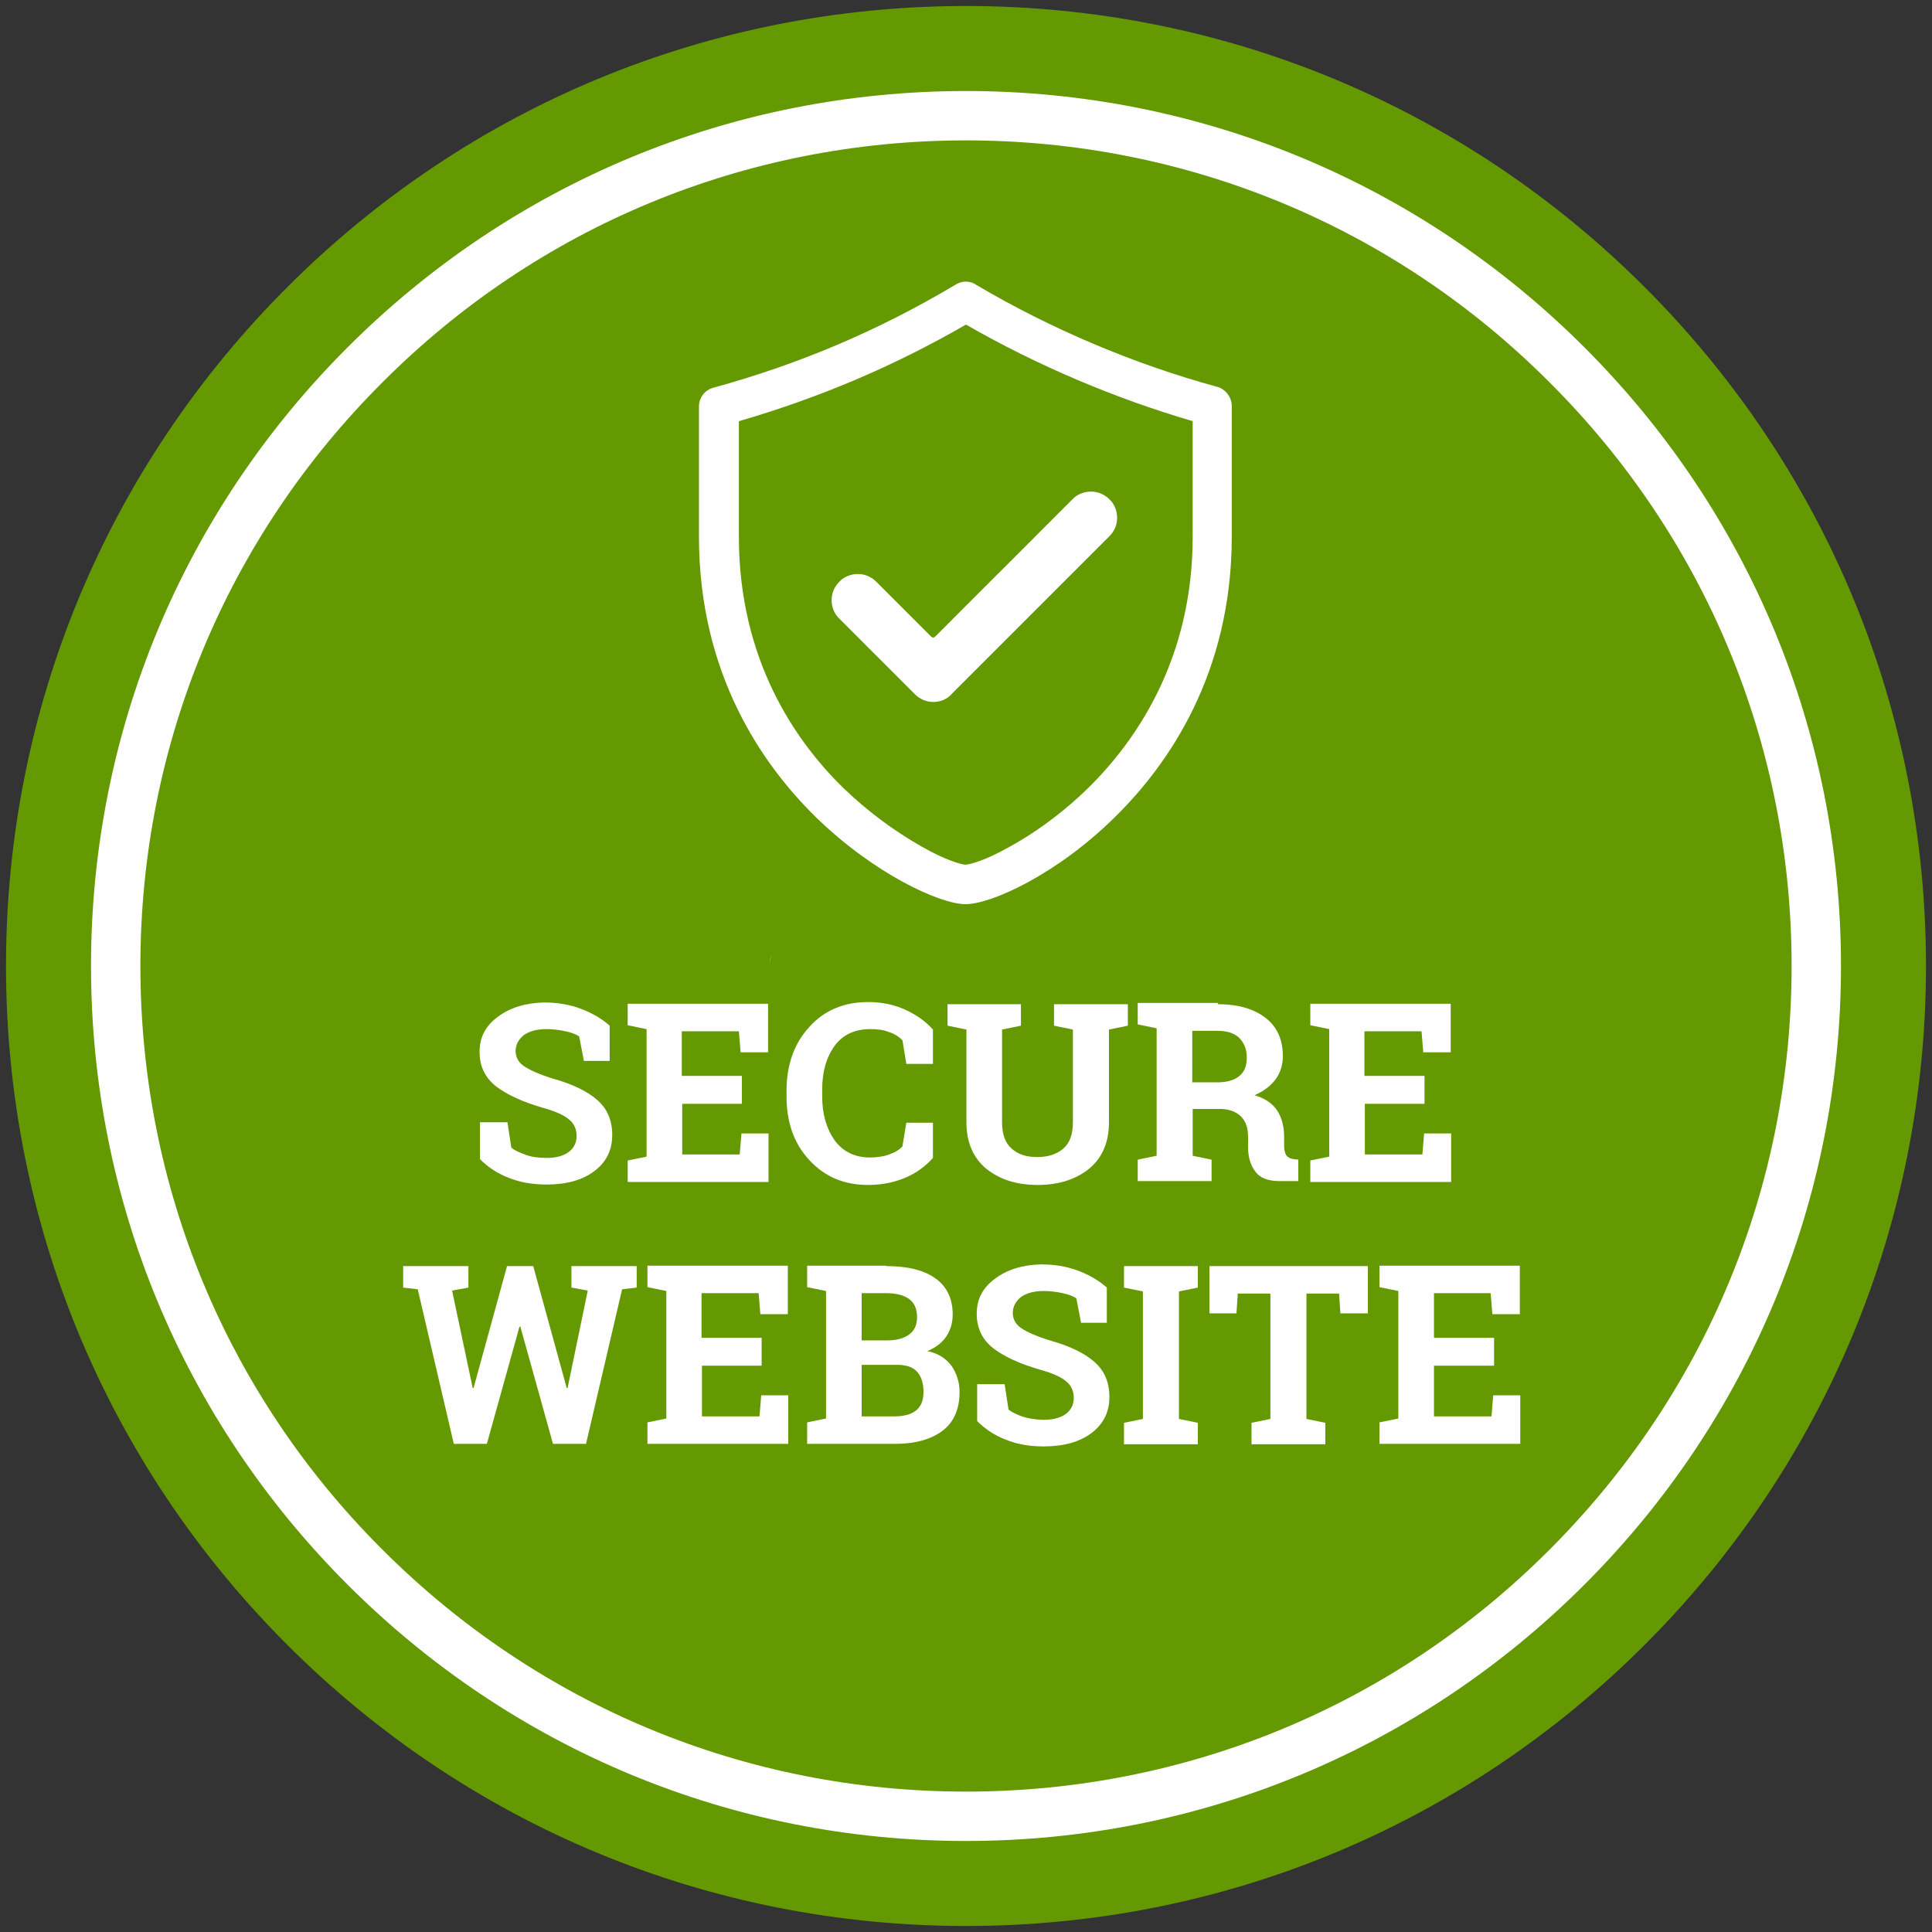 <?xml version="1.0" encoding="UTF-8"?> <!-- Generator: Adobe Illustrator 25.3.1, SVG Export Plug-In . SVG Version: 6.00 Build 0) --> <svg xmlns="http://www.w3.org/2000/svg" xmlns:xlink="http://www.w3.org/1999/xlink" version="1.1" id="Layer_1" x="0px" y="0px" viewBox="0 0 450 450" style="enable-background:new 0 0 450 450;" xml:space="preserve"><rect x="0" y="0" width="450" height="450" fill="#333333" stroke="none"/> <style type="text/css"> .st0{fill:#649901;} .st1{fill:#FFFFFF;stroke:#FFFFFF;stroke-width:5;stroke-miterlimit:10;} .st2{fill:#FFFFFF;} </style> <path class="st0" d="M225,448.6c-59.7,0-115.9-23.3-158.1-65.5S1.4,284.7,1.4,225S24.7,109.1,66.9,66.9S165.3,1.4,225,1.4 s115.9,23.3,158.1,65.5s65.5,98.4,65.5,158.1s-23.3,115.9-65.5,158.1S284.7,448.6,225,448.6z"></path> <path class="st0" d="M225,8.6C167.2,8.6,112.8,31.1,72,72C31.1,112.8,8.6,167.2,8.6,225S31.1,337.2,72,378 c40.9,40.9,95.2,63.4,153,63.4s112.2-22.5,153-63.4c40.9-40.9,63.4-95.2,63.4-153S418.9,112.8,378,72C337.2,31.1,282.8,8.6,225,8.6z "></path> <path class="st1" d="M225,426.3c-53.7,0-104.3-21-142.3-59s-59-88.6-59-142.3s21-104.3,59-142.3s88.6-59,142.3-59s104.3,21,142.3,59 s59,88.6,59,142.3s-21,104.3-59,142.3S278.7,426.3,225,426.3z M225,30.2c-52,0-101,20.3-137.7,57.1C50.5,124,30.2,173,30.2,225 s20.3,101,57.1,137.7c36.8,36.8,85.7,57.1,137.7,57.1s101-20.3,137.7-57.1c36.8-36.8,57.1-85.7,57.1-137.7s-20.3-101-57.1-137.7 C326,50.5,277,30.2,225,30.2z"></path> <g> <path class="st2" d="M282.9,92.6c-19.6-5.4-39.2-13.7-56.9-24.1c-0.3-0.2-0.6-0.3-1-0.3s-0.7,0.1-1.2,0.4 c-18.1,10.8-36.7,18.6-56.9,24.1c-0.9,0.2-1.5,1-1.5,2v30.4c0,31,14.3,51.6,26.3,63.4c12.9,12.7,27.8,19.7,33.2,19.7 s20.3-7,33.2-19.7c12-11.8,26.3-32.3,26.3-63.4V94.6C284.4,93.7,283.8,92.8,282.9,92.6z M280.2,96.9V125 c0,29.6-13.6,49.2-25.1,60.4c-7.1,7-14.1,11.5-18.7,14c-5.6,3.1-9.9,4.5-11.6,4.5c-1.7,0-5.9-1.4-11.4-4.5c-4.6-2.6-11.6-7-18.7-14 c-11.5-11.2-25.1-30.8-25.1-60.4V96.9v-0.6l0.6-0.2c19.1-5.5,36.8-13,54.2-23.1l0.4-0.2l0.4,0.2c16.8,9.8,35.6,17.8,54.2,23.1 l0.6,0.2V96.9z"></path> <path class="st2" d="M224.9,210.6c-6,0-21.4-7.1-35-20.4c-12.3-12.1-27.1-33.2-27.1-65.2V94.7c0-2.1,1.4-3.9,3.4-4.4 c20-5.5,38.4-13.3,56.2-23.9c0.8-0.5,1.6-0.8,2.5-0.8c0.9,0,1.7,0.2,2.4,0.7c17.4,10.3,36.8,18.5,56.2,23.8 c1.9,0.5,3.4,2.4,3.4,4.4v30.5c0,31.8-14.7,53-27.1,65.2C246.3,203.6,230.9,210.6,224.9,210.6z M172.1,98.1V125 c0,28.7,13.2,47.7,24.4,58.6c5.4,5.2,11.5,9.8,18.2,13.6c5.6,3.2,9.3,4.2,10.2,4.2c0.9,0,4.7-1,10.3-4.2 c4.4-2.4,11.1-6.7,18.2-13.6c11.1-10.9,24.4-29.9,24.4-58.6V98.1c-18.1-5.3-36.3-13-52.8-22.5C208,85.4,190.7,92.7,172.1,98.1z"></path> </g> <g> <path class="st2" d="M257.3,123.9l-36.7,36.7c-0.8,0.9-2,1.4-3.2,1.4s-2.3-0.5-3.2-1.4L196.7,143c-0.9-0.8-1.4-2-1.4-3.2 s0.5-2.3,1.4-3.2c0.8-0.9,2-1.4,3.2-1.4c1.2,0,2.3,0.5,3.2,1.4l12.8,12.8c0.4,0.4,1,0.6,1.5,0.6c0.6,0,1-0.2,1.5-0.6l31.9-31.9 c0.8-0.9,2-1.4,3.2-1.4s2.3,0.5,3.2,1.4c0.9,0.8,1.4,2,1.4,3.2C258.7,121.9,258.2,123,257.3,123.9z"></path> <path class="st2" d="M217.4,163.5c-1.6,0-3.1-0.6-4.3-1.8l-17.6-17.6c-1.1-1-1.8-2.6-1.8-4.3c0-1.6,0.6-3.1,1.8-4.3 c1-1.1,2.6-1.8,4.3-1.8c1.6,0,3.1,0.6,4.3,1.8l12.8,12.8c0.1,0.1,0.3,0.2,0.5,0.2c0.1,0,0.2,0,0.5-0.3l31.9-31.9 c1-1.1,2.6-1.8,4.3-1.8c1.6,0,3.1,0.6,4.3,1.8c1.1,1,1.8,2.6,1.8,4.3c0,1.6-0.6,3.1-1.8,4.3l-36.7,36.7 C220.7,162.8,219.1,163.5,217.4,163.5z M199.9,136.7c-0.8,0-1.6,0.3-2.1,0.9c-0.7,0.7-1,1.4-1,2.2c0,0.8,0.3,1.6,0.9,2.1l17.6,17.6 c0.6,0.6,1.3,0.9,2.1,0.9c0.8,0,1.6-0.3,2.1-0.9l36.7-36.7c0.6-0.6,0.9-1.3,0.9-2.1c0-0.8-0.3-1.6-0.9-2.1c-0.7-0.7-1.4-1-2.2-1 c-0.8,0-1.6,0.3-2.1,0.9l-32.1,32.1c-0.8,0.7-1.6,1-2.5,1c-1,0-1.9-0.4-2.6-1.1L202,137.7C201.4,137.1,200.7,136.7,199.9,136.7z"></path> </g> <path class="st2" d="M179.2,224.8c0.1-0.8,0.2-1.5,0.4-2.3C179.5,223.3,179.3,224,179.2,224.8z"></path> <circle class="st0" cx="56.2" cy="285.5" r="6.5"></circle> <circle class="st0" cx="395.7" cy="286.3" r="6.5"></circle> <g> <path class="st2" d="M142.3,247.1H136l-1.1-5.7c-0.7-0.5-1.8-0.9-3.2-1.2c-1.4-0.3-2.9-0.5-4.4-0.5c-2.3,0-4,0.5-5.3,1.4 c-1.2,1-1.9,2.2-1.9,3.7c0,1.4,0.6,2.6,1.9,3.5c1.3,0.9,3.5,1.9,6.7,2.9c4.6,1.3,8,2.9,10.4,5s3.5,4.8,3.5,8.2 c0,3.5-1.4,6.3-4.2,8.4s-6.5,3.1-11.1,3.1c-3.3,0-6.2-0.5-8.9-1.6c-2.6-1-4.8-2.5-6.6-4.3v-8.6h6.4l0.9,5.9c0.8,0.7,2,1.2,3.4,1.7 s3,0.7,4.8,0.7c2.3,0,4-0.5,5.2-1.4c1.2-0.9,1.8-2.2,1.8-3.7c0-1.6-0.6-2.9-1.7-3.8c-1.1-1-3.1-1.9-5.9-2.7 c-4.9-1.4-8.6-3.1-11.2-5.1c-2.5-2-3.8-4.6-3.8-8c0-3.4,1.4-6.1,4.3-8.2c2.8-2.1,6.4-3.2,10.7-3.3c3.2,0,6.1,0.5,8.7,1.5 c2.6,1,4.8,2.3,6.6,3.9V247.1z"></path> <path class="st2" d="M172.9,257.1h-14v11.8h13.4l0.4-4.9h6.3v11.3h-32.8v-5l4.4-0.9v-29.7l-4.4-0.9v-5h4.4h28.3v11.3h-6.4l-0.4-4.9 h-13.3v10.4h14V257.1z"></path> <path class="st2" d="M217.3,247.8h-6.2l-0.9-5.5c-0.8-0.8-1.8-1.5-3.1-1.9c-1.2-0.5-2.7-0.7-4.4-0.7c-3.6,0-6.4,1.3-8.3,3.9 c-1.9,2.6-2.9,6-2.9,10.2v1.5c0,4.2,1,7.6,2.9,10.3c1.9,2.6,4.7,4,8.2,4c1.6,0,3.1-0.2,4.5-0.7c1.4-0.5,2.4-1.1,3.1-1.9l0.9-5.5 h6.2v8.2c-1.7,1.9-3.8,3.5-6.4,4.6c-2.6,1.1-5.5,1.7-8.7,1.7c-5.6,0-10.1-1.9-13.7-5.8s-5.3-8.8-5.3-14.8v-1.4c0-6,1.8-11,5.3-14.8 c3.5-3.9,8.1-5.8,13.7-5.8c3.2,0,6.1,0.6,8.7,1.8c2.6,1.2,4.7,2.7,6.4,4.6V247.8z"></path> <path class="st2" d="M237.8,233.9v5l-4.4,0.9v21.6c0,2.7,0.7,4.8,2.2,6.1c1.5,1.4,3.5,2,6,2c2.6,0,4.6-0.7,6.1-2 c1.5-1.3,2.2-3.4,2.2-6.1v-21.6l-4.4-0.9v-5h17.2v5l-4.4,0.9v21.6c0,4.6-1.5,8.2-4.6,10.8c-3.1,2.5-7.1,3.8-12,3.8 c-5,0-8.9-1.3-12-3.8c-3-2.5-4.6-6.1-4.6-10.8v-21.6l-4.4-0.9v-5h4.4h8.3H237.8z"></path> <path class="st2" d="M283.7,233.9c4.7,0,8.4,1.1,11.1,3.2s4,5.1,4,8.9c0,2.1-0.6,3.9-1.7,5.4c-1.1,1.5-2.8,2.8-4.9,3.7 c2.4,0.7,4.2,1.9,5.3,3.6c1.1,1.7,1.6,3.8,1.6,6.2v2.1c0,0.9,0.2,1.6,0.5,2.1c0.4,0.5,1,0.8,1.8,0.9l1,0.1v5h-4.3 c-2.7,0-4.6-0.7-5.7-2.2c-1.1-1.5-1.7-3.3-1.7-5.7v-2.4c0-2-0.5-3.6-1.6-4.7s-2.6-1.7-4.5-1.8h-6.8v10.9l4.4,0.9v5h-17.2v-5 l4.4-0.9v-29.7l-4.4-0.9v-5h4.4H283.7z M277.8,252.1h5.7c2.3,0,4-0.5,5.2-1.5c1.2-1,1.7-2.4,1.7-4.3c0-1.9-0.6-3.3-1.7-4.5 c-1.1-1.1-2.8-1.7-5.1-1.7h-5.9V252.1z"></path> <path class="st2" d="M331.9,257.1h-14v11.8h13.4l0.4-4.9h6.3v11.3h-32.8v-5l4.4-0.9v-29.7l-4.4-0.9v-5h4.4h28.3v11.3h-6.4l-0.4-4.9 h-13.3v10.4h14V257.1z"></path> <path class="st2" d="M148.3,299.9l-3.4,0.4l-8.4,36h-7.7l-7.6-27.3h-0.2l-7.6,27.3h-7.7l-8.4-36l-3.4-0.4v-5h15.2v5l-3.8,0.7 l4.8,22.7l0.2,0l7.8-28.4h6.1l7.8,28.4l0.2,0l4.7-22.7l-3.8-0.7v-5h15.2V299.9z"></path> <path class="st2" d="M177.5,318.1h-14v11.8h13.4l0.4-4.9h6.3v11.3h-32.8v-5l4.4-0.9v-29.7l-4.4-0.9v-5h4.4h28.3v11.3h-6.4l-0.4-4.9 h-13.3v10.4h14V318.1z"></path> <path class="st2" d="M206.4,294.9c4.9,0,8.7,0.9,11.4,2.8s4.1,4.7,4.1,8.5c0,1.9-0.5,3.6-1.5,5.1c-1,1.5-2.5,2.6-4.4,3.4 c2.5,0.5,4.3,1.7,5.6,3.4c1.2,1.7,1.9,3.8,1.9,6.1c0,4-1.3,7-3.9,9c-2.6,2-6.3,3.1-11.1,3.1H188v-5l4.4-0.9v-29.7l-4.4-0.9v-5h4.4 H206.4z M200.7,312.2h6c2.2,0,3.9-0.5,5.1-1.4c1.2-0.9,1.8-2.2,1.8-4c0-1.9-0.6-3.3-1.8-4.2c-1.2-0.9-3-1.4-5.4-1.4h-5.7V312.2z M200.7,318v11.9h7.7c2.2,0,3.9-0.5,5-1.4c1.2-1,1.7-2.4,1.7-4.3c0-2-0.5-3.6-1.5-4.7s-2.5-1.6-4.7-1.6H200.7z"></path> <path class="st2" d="M258,308.1h-6.2l-1.1-5.7c-0.7-0.5-1.8-0.9-3.2-1.2c-1.4-0.3-2.9-0.5-4.4-0.5c-2.3,0-4,0.5-5.3,1.4 c-1.2,1-1.9,2.2-1.9,3.7c0,1.4,0.6,2.6,1.9,3.5c1.3,0.9,3.5,1.9,6.7,2.9c4.6,1.3,8,2.9,10.4,5c2.4,2.1,3.5,4.8,3.5,8.2 c0,3.5-1.4,6.3-4.2,8.4s-6.5,3.1-11.1,3.1c-3.3,0-6.2-0.5-8.9-1.6c-2.6-1-4.8-2.5-6.6-4.3v-8.6h6.4l0.9,5.9c0.8,0.7,2,1.2,3.4,1.7 c1.4,0.4,3,0.7,4.8,0.7c2.3,0,4-0.5,5.2-1.4c1.2-0.9,1.8-2.2,1.8-3.7c0-1.6-0.6-2.9-1.7-3.8c-1.1-1-3.1-1.9-5.9-2.7 c-4.9-1.4-8.6-3.1-11.2-5.1c-2.5-2-3.8-4.6-3.8-8c0-3.4,1.4-6.1,4.3-8.2c2.8-2.1,6.4-3.2,10.7-3.3c3.2,0,6.1,0.5,8.7,1.5 c2.6,1,4.8,2.3,6.6,3.9V308.1z"></path> <path class="st2" d="M261.8,299.9v-5H279v5l-4.4,0.9v29.7l4.4,0.9v5h-17.2v-5l4.4-0.9v-29.7L261.8,299.9z"></path> <path class="st2" d="M318.6,294.9v11h-6.4l-0.3-4.6h-7.6v29.2l4.4,0.9v5h-17.2v-5l4.4-0.9v-29.2h-7.6l-0.3,4.6h-6.3v-11H318.6z"></path> <path class="st2" d="M348,318.1h-14v11.8h13.4l0.4-4.9h6.3v11.3h-32.8v-5l4.4-0.9v-29.7l-4.4-0.9v-5h4.4H354v11.3h-6.4l-0.4-4.9 H334v10.4h14V318.1z"></path> </g> </svg> 